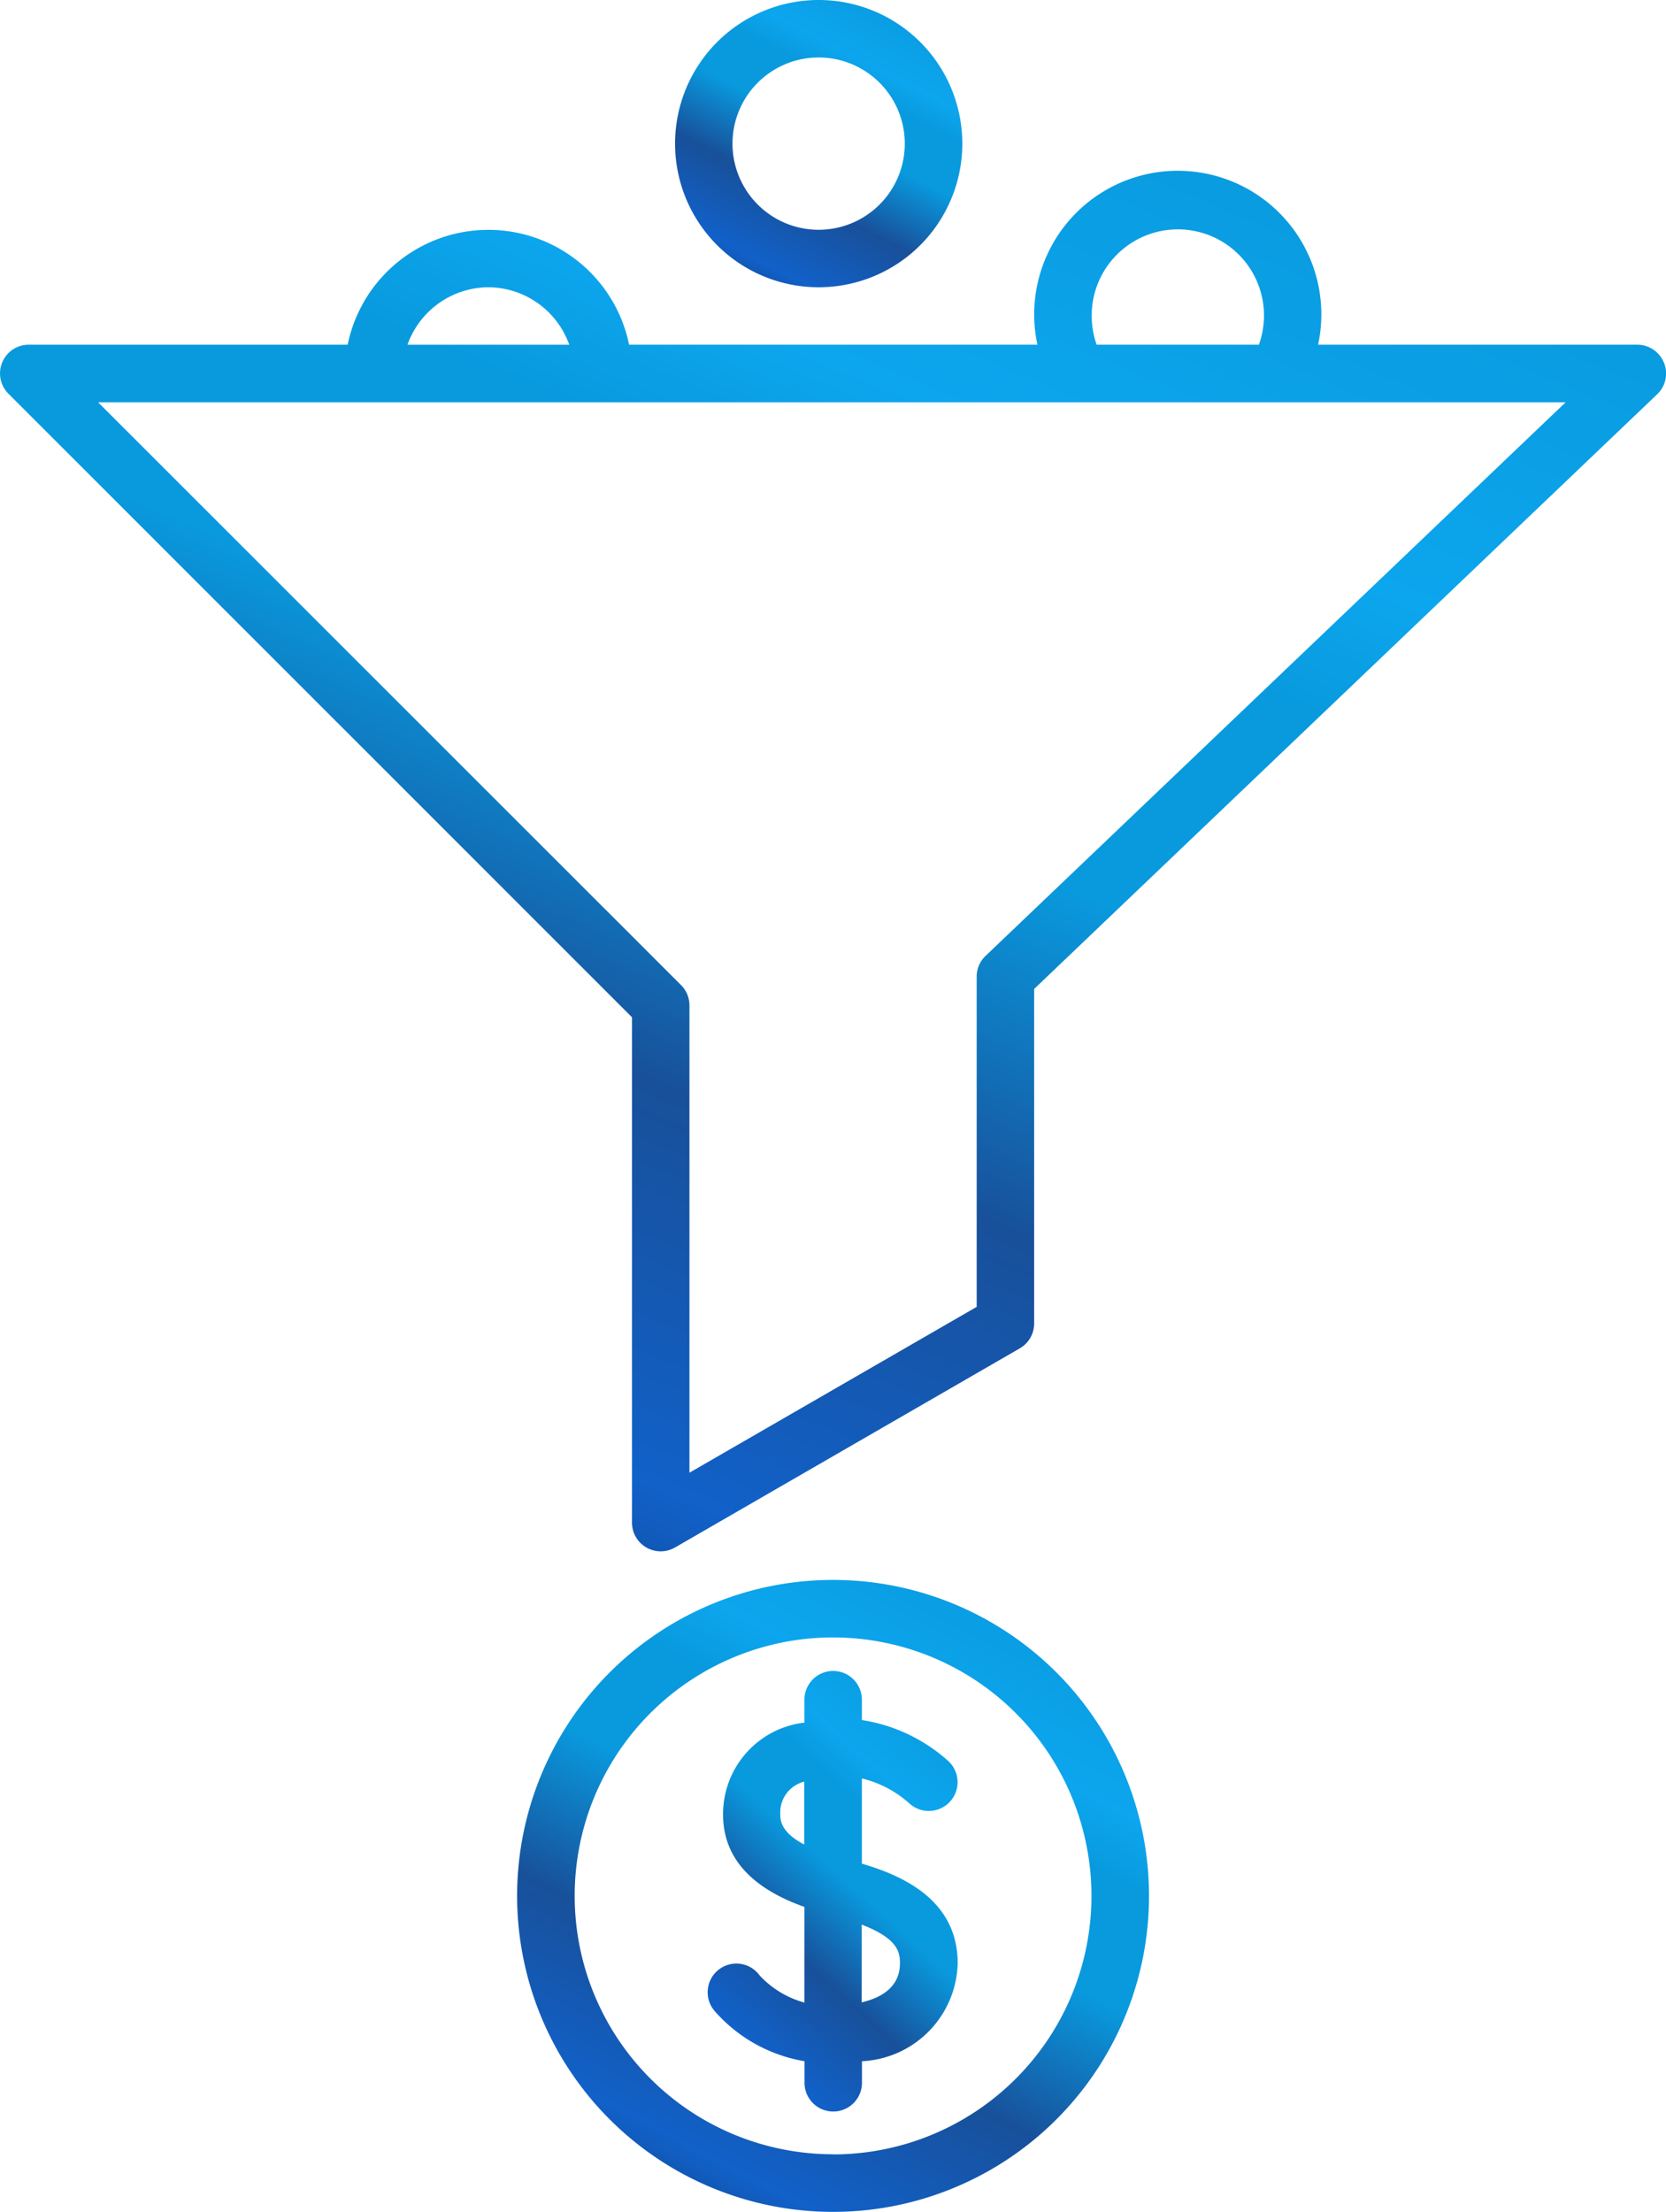 <svg xmlns="http://www.w3.org/2000/svg" xmlns:xlink="http://www.w3.org/1999/xlink" width="38.583" height="51.219" viewBox="0 0 38.583 51.219">
  <defs>
    <linearGradient id="linear-gradient" x1="0.178" y1="0.922" x2="0.684" y2="-0.063" gradientUnits="objectBoundingBox">
      <stop offset="0" stop-color="#1054ad"/>
      <stop offset="0.06" stop-color="#1161c9"/>
      <stop offset="0.296" stop-color="#18509a"/>
      <stop offset="0.516" stop-color="#099ade"/>
      <stop offset="0.678" stop-color="#099ade"/>
      <stop offset="0.765" stop-color="#0ca6ee"/>
      <stop offset="1" stop-color="#099ade"/>
    </linearGradient>
  </defs>
  <g id="Higher-Conversion-Rates" transform="translate(-4241.217 -3035)">
    <path id="Path_609" data-name="Path 609" d="M43.746,70.358a7.317,7.317,0,1,0,7.317,7.316,7.317,7.317,0,0,0-7.317-7.316Zm0,13.3a5.984,5.984,0,1,1,5.984-5.988A5.984,5.984,0,0,1,43.746,83.661Z" transform="translate(4216.764 3001.228)" fill="url(#linear-gradient)"/>
    <path id="Path_610" data-name="Path 610" d="M48.189,78.713V76.74a2.539,2.539,0,0,1,1.1.578.665.665,0,1,0,.9-.982,3.876,3.876,0,0,0-2-.948v-.472a.665.665,0,1,0-1.33,0v.531a2.13,2.13,0,0,0-1.884,2.13c0,.977.633,1.695,1.884,2.138V81.93A2.2,2.2,0,0,1,45.82,81.3a.665.665,0,1,0-1.024.845,3.544,3.544,0,0,0,2.065,1.143v.5a.665.665,0,0,0,1.33,0v-.5a2.328,2.328,0,0,0,2.217-2.269C50.406,79.539,49.108,78.984,48.189,78.713ZM46.3,77.573a.735.735,0,0,1,.554-.759V78.27C46.307,77.984,46.3,77.7,46.3,77.573Zm1.884,4.351v-1.8c.8.309.887.606.887.887C49.075,81.561,48.653,81.816,48.189,81.924Z" transform="translate(4212.988 2999.443)" fill="url(#linear-gradient)"/>
    <path id="Path_611" data-name="Path 611" d="M46.54,9.151a3.326,3.326,0,1,0-3.325-3.326A3.326,3.326,0,0,0,46.54,9.151Zm0-5.321a1.995,1.995,0,1,1-1.995,1.995A1.995,1.995,0,0,1,46.54,3.83Z" transform="translate(4213.636 3032.501)" fill="url(#linear-gradient)"/>
    <path id="Path_612" data-name="Path 612" d="M52.752,14.283a.664.664,0,0,0-.617-.418H44.743a3.325,3.325,0,1,0-6.5,0H28.786a3.326,3.326,0,0,0-6.517,0H14.882A.665.665,0,0,0,14.412,15L28.853,29.44v11.7a.665.665,0,0,0,1,.576l7.982-4.61a.666.666,0,0,0,.332-.576V28.784l14.43-13.772a.664.664,0,0,0,.157-.728ZM39.5,13.2a1.995,1.995,0,1,1,3.872.665H39.614A2,2,0,0,1,39.5,13.2ZM25.53,12.535A2,2,0,0,1,27.4,13.866H23.654a2,2,0,0,1,1.876-1.331ZM37.041,28.019a.663.663,0,0,0-.205.481v7.646l-6.652,3.84V29.164a.664.664,0,0,0-.195-.47L16.49,15.2H50.474Z" transform="translate(4227 3029.117)" fill="url(#linear-gradient)"/>
  </g>
</svg>
